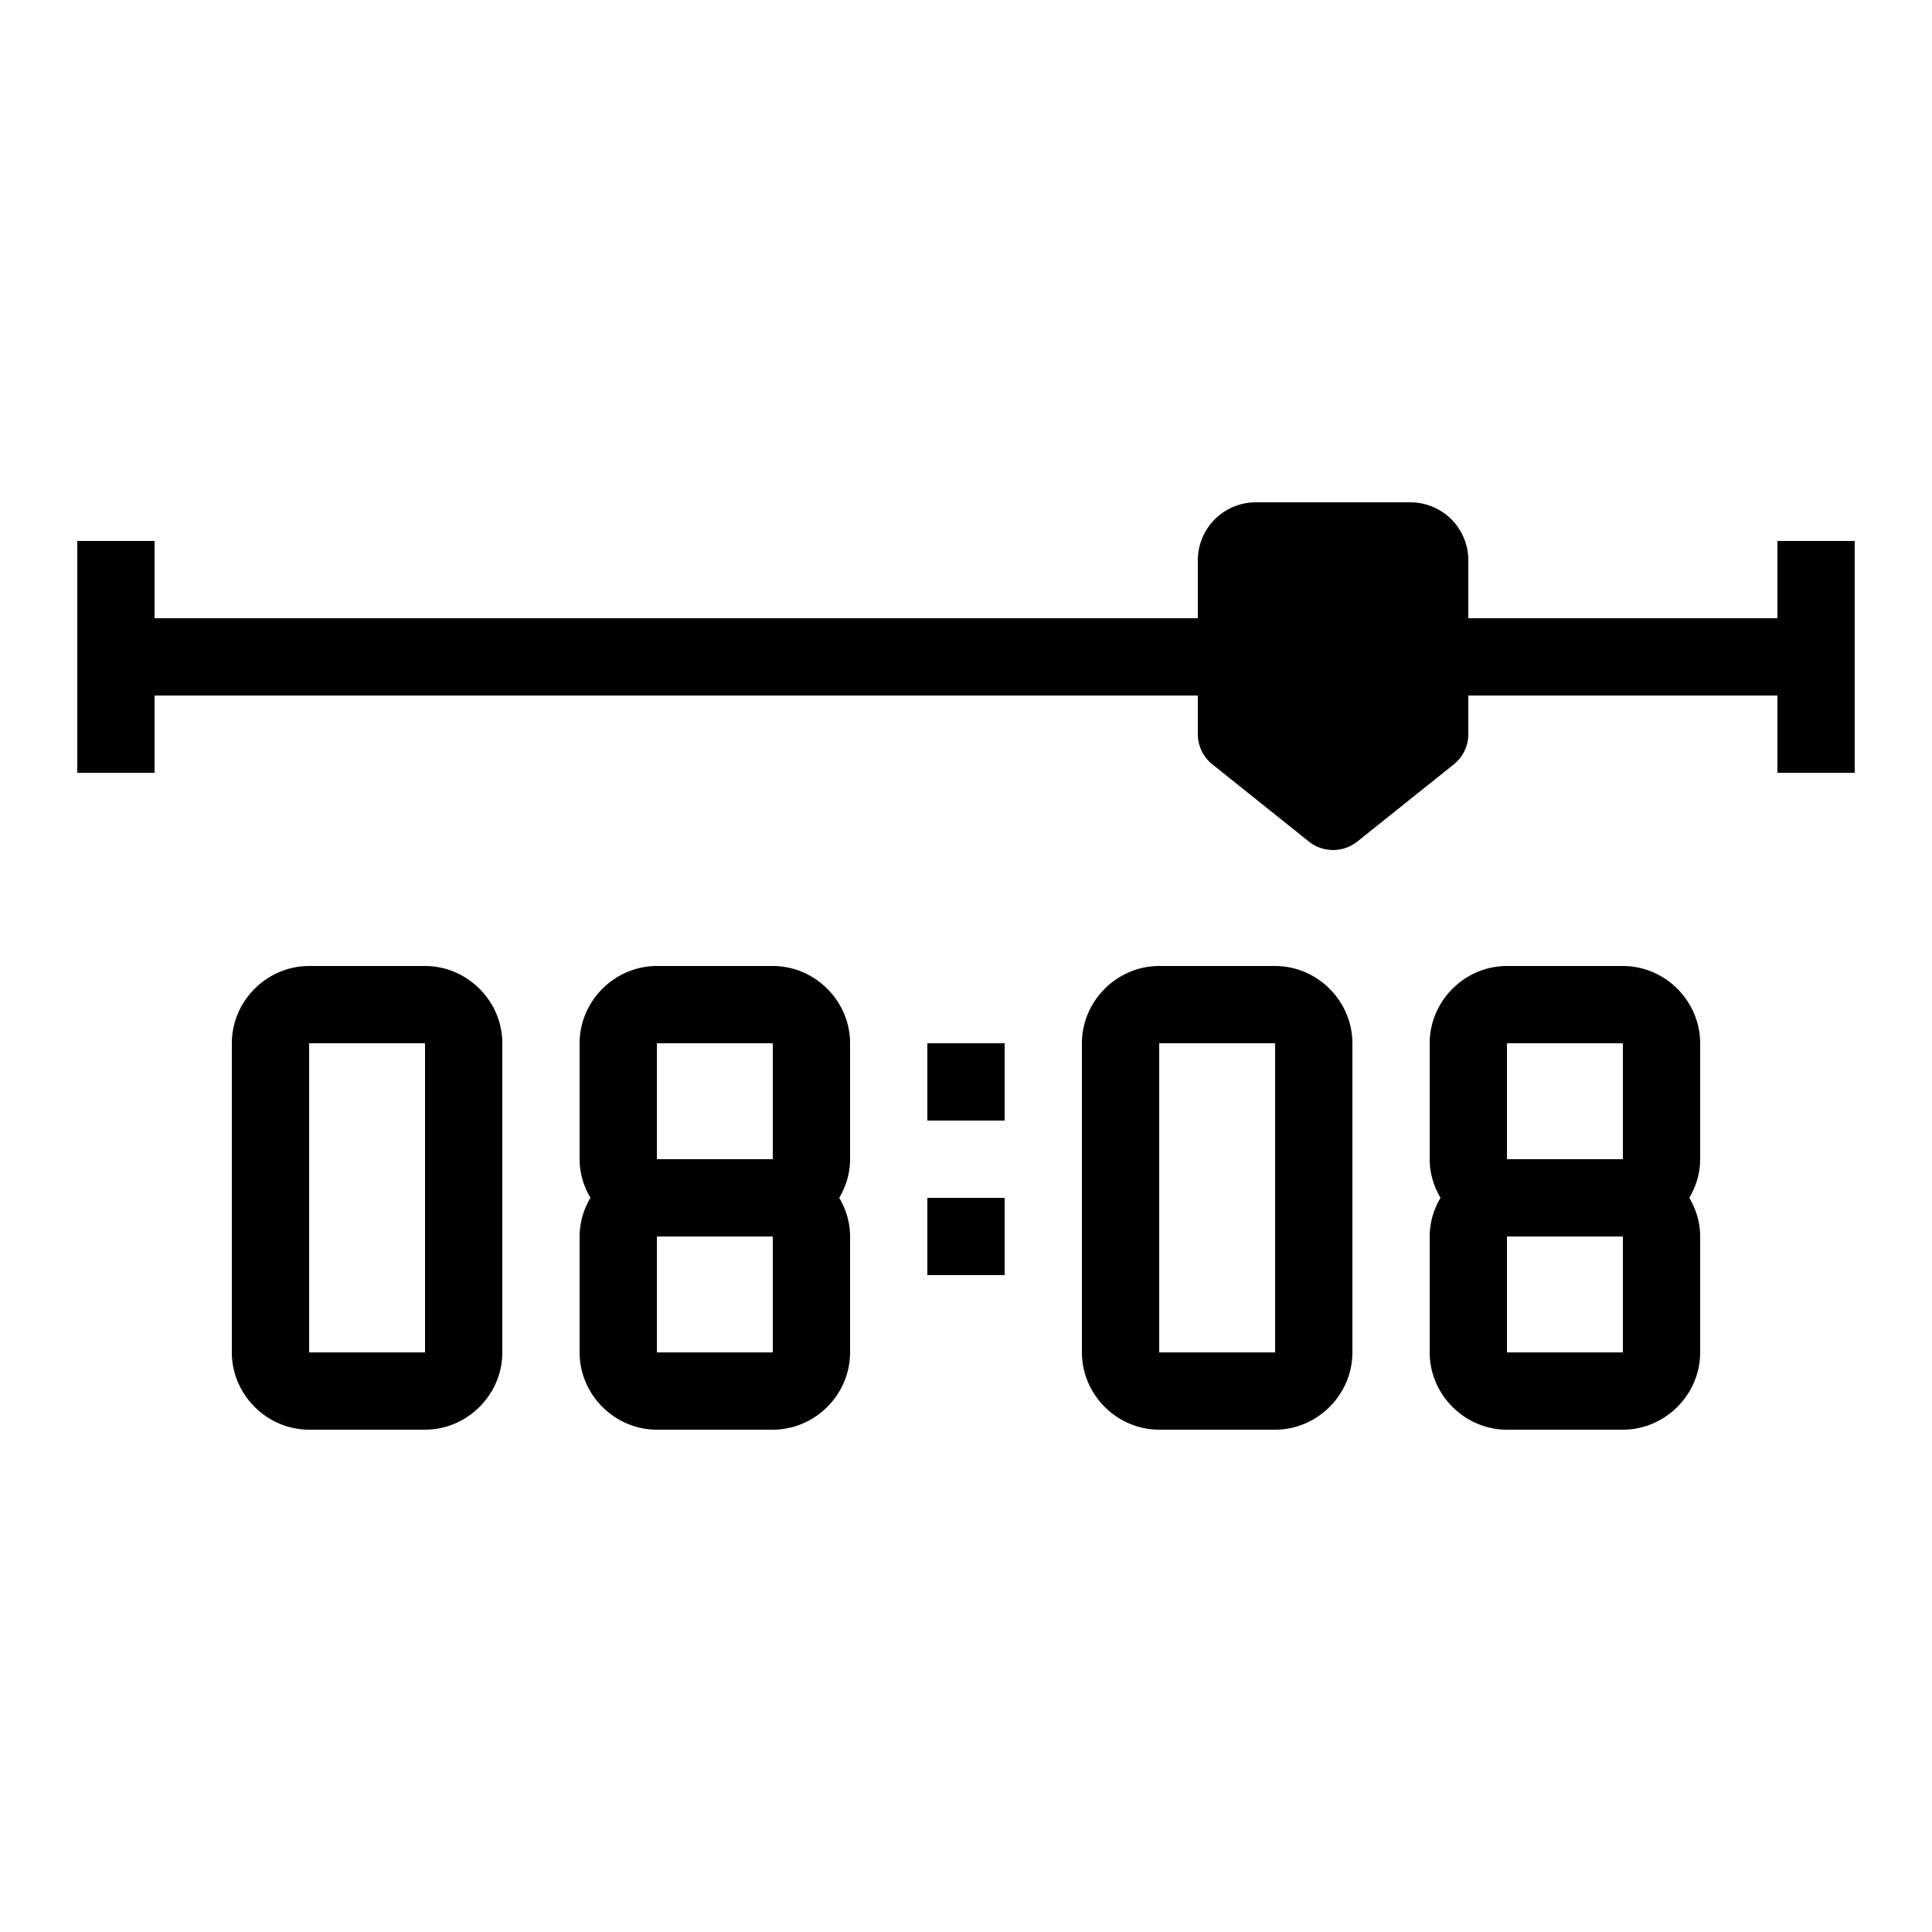 <svg xmlns="http://www.w3.org/2000/svg" viewBox="0 0 50 50"><path d="M32.5 13a1.5 1.5 0 0 0-1.5 1.5V16H4v-2H2v6h2v-2h27v1c0 .305.137.59.375.781l2.5 2a1.007 1.007 0 0 0 1.25 0l2.5-2A.998.998 0 0 0 38 19v-1h8v2h2v-6h-2v2h-8v-1.5a1.5 1.5 0 0 0-1.5-1.5zM8 25c-1.094 0-2 .906-2 2v8c0 1.094.906 2 2 2h3c1.094 0 2-.906 2-2v-8c0-1.094-.906-2-2-2zm9 0c-1.094 0-2 .906-2 2v3c0 .363.105.703.281 1A1.956 1.956 0 0 0 15 32v3c0 1.094.906 2 2 2h3c1.094 0 2-.906 2-2v-3c0-.363-.105-.703-.281-1 .176-.297.281-.637.281-1v-3c0-1.094-.906-2-2-2zm13 0c-1.094 0-2 .906-2 2v8c0 1.094.906 2 2 2h3c1.094 0 2-.906 2-2v-8c0-1.094-.906-2-2-2zm9 0c-1.094 0-2 .906-2 2v3c0 .363.105.703.281 1A1.956 1.956 0 0 0 37 32v3c0 1.094.906 2 2 2h3c1.094 0 2-.906 2-2v-3c0-.363-.105-.703-.281-1 .176-.297.281-.637.281-1v-3c0-1.094-.906-2-2-2zM8 27h3v8H8zm9 0h3v3h-3zm7 0v2h2v-2zm6 0h3v8h-3zm9 0h3v3h-3zm-15 4v2h2v-2zm-7 1h3v3h-3zm22 0h3v3h-3z"/></svg>